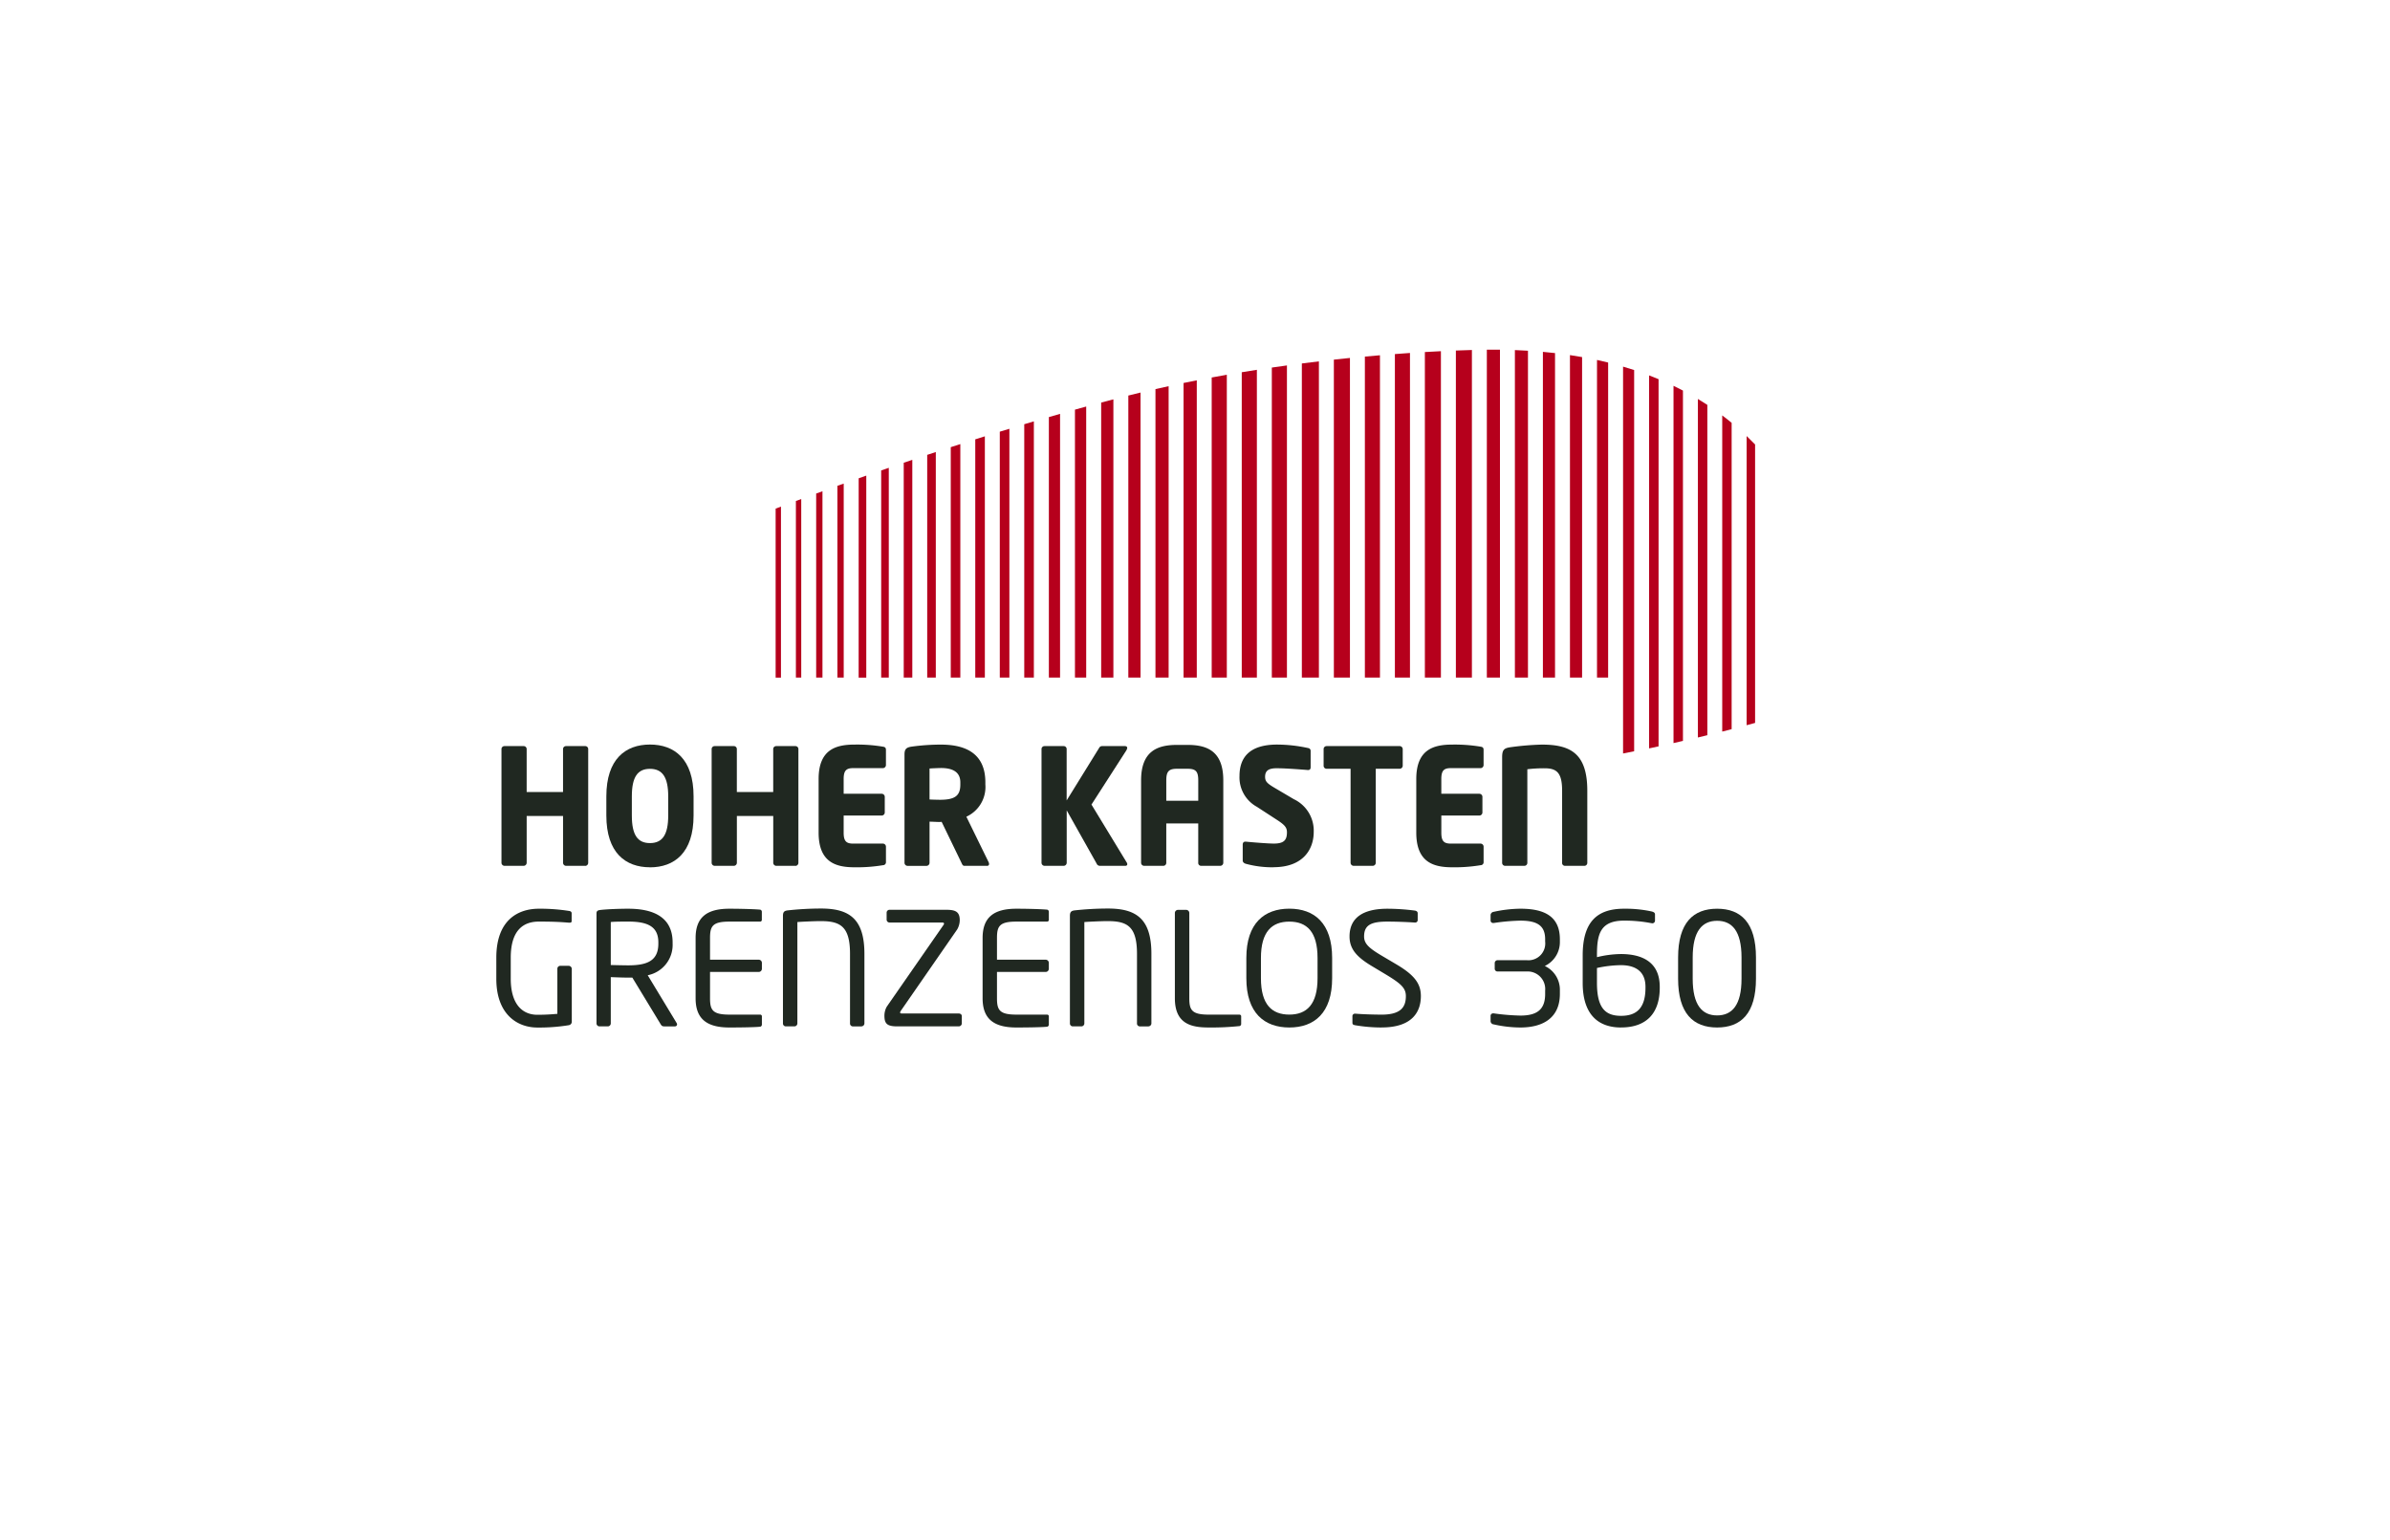 <?xml version="1.0" encoding="UTF-8"?>
<svg xmlns="http://www.w3.org/2000/svg" xmlns:xlink="http://www.w3.org/1999/xlink" width="216.83" height="139.724" viewBox="0 0 216.83 139.724">
  <defs>
    <filter id="Pfad_5339" x="0" y="0" width="216.83" height="139.724">
      <feOffset dx="5" dy="5"></feOffset>
      <feGaussianBlur stdDeviation="7.5" result="blur"></feGaussianBlur>
      <feFlood flood-opacity="0.302"></feFlood>
      <feComposite operator="in" in2="blur"></feComposite>
      <feComposite in="SourceGraphic"></feComposite>
    </filter>
    <clipPath id="clip-path">
      <rect id="Rechteck_201" data-name="Rechteck 201" width="114.283" height="61.498" fill="none"></rect>
    </clipPath>
  </defs>
  <g id="Gruppe_3767" data-name="Gruppe 3767" transform="translate(-747.67 -4312)">
    <g id="Gruppe_3643" data-name="Gruppe 3643" transform="translate(120.626 -938)">
      <g id="Gruppe_3642" data-name="Gruppe 3642" transform="translate(644.544 5267.5)">
        <g transform="matrix(1, 0, 0, 1, -17.5, -17.5)" filter="url(#Pfad_5339)">
          <path id="Pfad_5339-2" data-name="Pfad 5339" d="M226.97,196.739,55.211,206.371l.083-85.394,171.747-9.33Z" transform="translate(-37.71 -94.15)" fill="#fff"></path>
        </g>
      </g>
    </g>
    <g id="Gruppe_3766" data-name="Gruppe 3766" transform="translate(792.698 4343.727)">
      <g id="Gruppe_3765" data-name="Gruppe 3765" transform="translate(0 0)" clip-path="url(#clip-path)">
        <path id="Pfad_5606" data-name="Pfad 5606" d="M8.436,74.987H6.684a.281.281,0,0,1-.266-.293V70.466h-3.3v4.228a.282.282,0,0,1-.268.293H1.1a.282.282,0,0,1-.268-.293V64.4a.268.268,0,0,1,.268-.277H2.849a.268.268,0,0,1,.268.277v3.892h3.3V64.4a.267.267,0,0,1,.266-.277H8.436A.268.268,0,0,1,8.7,64.4v10.3a.281.281,0,0,1-.266.293" transform="translate(-0.364 -28.156)" fill="#202821"></path>
        <path id="Pfad_5607" data-name="Pfad 5607" d="M21.753,75.015c-2.205,0-3.956-1.3-3.956-4.7V68.579c0-3.394,1.75-4.7,3.956-4.7s3.957,1.3,3.957,4.7V70.32c0,3.393-1.752,4.7-3.957,4.7m1.657-6.437c0-1.756-.535-2.5-1.657-2.5s-1.643.745-1.643,2.5V70.32c0,1.754.52,2.5,1.643,2.5s1.657-.747,1.657-2.5Z" transform="translate(-7.815 -28.053)" fill="#202821"></path>
        <path id="Pfad_5608" data-name="Pfad 5608" d="M42.439,74.987H40.688a.282.282,0,0,1-.267-.293V70.466h-3.3v4.228a.282.282,0,0,1-.268.293H35.1a.282.282,0,0,1-.268-.293V64.4a.268.268,0,0,1,.268-.277h1.75a.268.268,0,0,1,.268.277v3.892h3.3V64.4a.268.268,0,0,1,.267-.277h1.752a.268.268,0,0,1,.266.277v10.3a.281.281,0,0,1-.266.293" transform="translate(-15.297 -28.156)" fill="#202821"></path>
        <path id="Pfad_5609" data-name="Pfad 5609" d="M57.974,74.825a14.5,14.5,0,0,1-2.593.19c-1.725,0-3.248-.484-3.248-3.146V67.013c0-2.662,1.537-3.13,3.261-3.13a14.2,14.2,0,0,1,2.579.19c.187.029.268.1.268.292v1.361a.282.282,0,0,1-.268.293H55.261c-.629,0-.856.233-.856.994v1.332h3.462a.282.282,0,0,1,.267.293v1.39a.282.282,0,0,1-.267.293H54.405v1.55c0,.761.227.995.856.995h2.713a.281.281,0,0,1,.268.292v1.361a.272.272,0,0,1-.268.307" transform="translate(-22.893 -28.053)" fill="#202821"></path>
        <path id="Pfad_5610" data-name="Pfad 5610" d="M73.5,74.884H71.452c-.147,0-.2-.147-.267-.293l-1.792-3.7-.146.015c-.28,0-.7-.029-.95-.029v3.716a.282.282,0,0,1-.267.293H66.293a.282.282,0,0,1-.268-.293V64.775c0-.5.188-.628.6-.7a19.322,19.322,0,0,1,2.713-.19c2.272,0,4.023.833,4.023,3.422V67.5a2.963,2.963,0,0,1-1.724,2.926l2.019,4.125a.4.4,0,0,1,.04.161c0,.1-.053.176-.2.176m-2.406-7.579c0-.891-.628-1.3-1.751-1.3-.187,0-.882.029-1.043.044v2.808c.147.015.8.029.95.029,1.4,0,1.844-.395,1.844-1.389Z" transform="translate(-28.993 -28.053)" fill="#202821"></path>
        <path id="Pfad_5611" data-name="Pfad 5611" d="M95.9,64.483l-3.181,4.945,3.195,5.251a.3.3,0,0,1,.054.161c0,.089-.068.147-.188.147h-2.3a.315.315,0,0,1-.294-.205l-2.714-4.827v4.739a.282.282,0,0,1-.267.293h-1.75a.282.282,0,0,1-.268-.293V64.4a.268.268,0,0,1,.268-.277H90.2a.268.268,0,0,1,.267.277v4.652l2.941-4.755a.3.3,0,0,1,.294-.174h2.045c.147,0,.215.072.215.16a.465.465,0,0,1-.068.2" transform="translate(-38.724 -28.156)" fill="#202821"></path>
        <path id="Pfad_5612" data-name="Pfad 5612" d="M111.486,74.906h-1.765a.262.262,0,0,1-.241-.292V71.059h-2.9v3.555a.271.271,0,0,1-.254.292h-1.765a.281.281,0,0,1-.266-.292V67.153c0-2.633,1.455-3.218,3.247-3.218h.976c1.791,0,3.235.585,3.235,3.218v7.461a.281.281,0,0,1-.267.292m-2.005-7.753c0-.8-.214-1.053-.962-1.053h-.976c-.735,0-.962.248-.962,1.053V69h2.9Z" transform="translate(-45.799 -28.076)" fill="#202821"></path>
        <path id="Pfad_5613" data-name="Pfad 5613" d="M123.3,75.015a9.142,9.142,0,0,1-2.527-.321c-.133-.044-.268-.132-.268-.294V72.967c0-.205.108-.278.242-.278h.04c.549.058,2.019.175,2.54.175.922,0,1.191-.321,1.191-1.024,0-.424-.188-.658-.883-1.112l-1.845-1.2a3.039,3.039,0,0,1-1.577-2.794c0-1.609.828-2.853,3.421-2.853a13.487,13.487,0,0,1,2.833.322.25.25,0,0,1,.2.263v1.477c0,.132-.053.248-.227.248h-.027c-.374-.029-1.925-.161-2.833-.161-.762,0-1.044.25-1.044.776,0,.409.174.6.9,1.023l1.711,1.01a3.158,3.158,0,0,1,1.8,2.969c0,1.551-.936,3.2-3.647,3.2" transform="translate(-52.789 -28.053)" fill="#202821"></path>
        <path id="Pfad_5614" data-name="Pfad 5614" d="M140.715,66.18H138.55v8.514a.281.281,0,0,1-.267.292h-1.75a.282.282,0,0,1-.268-.292V66.18h-2.177a.27.27,0,0,1-.269-.279V64.4a.269.269,0,0,1,.269-.277h6.628a.279.279,0,0,1,.28.277V65.9a.28.28,0,0,1-.28.279" transform="translate(-58.763 -28.156)" fill="#202821"></path>
        <path id="Pfad_5615" data-name="Pfad 5615" d="M154.648,74.825a14.5,14.5,0,0,1-2.594.19c-1.724,0-3.247-.484-3.247-3.146V67.013c0-2.662,1.537-3.13,3.261-3.13a14.208,14.208,0,0,1,2.579.19c.187.029.267.1.267.292v1.361a.282.282,0,0,1-.267.293h-2.713c-.629,0-.855.233-.855.994v1.332h3.461a.282.282,0,0,1,.268.293v1.39a.282.282,0,0,1-.268.293H151.08v1.55c0,.761.227.995.855.995h2.713a.281.281,0,0,1,.267.292v1.361a.271.271,0,0,1-.267.307" transform="translate(-65.345 -28.053)" fill="#202821"></path>
        <path id="Pfad_5616" data-name="Pfad 5616" d="M170.17,74.883h-1.791a.261.261,0,0,1-.241-.293V68.066c0-1.638-.494-2.033-1.591-2.033a12.417,12.417,0,0,0-1.564.087v8.47a.271.271,0,0,1-.253.293h-1.779a.272.272,0,0,1-.254-.293V65.038c0-.658.161-.819.682-.906a25.065,25.065,0,0,1,2.914-.248c2.593,0,4.13.79,4.13,4.183v6.525a.272.272,0,0,1-.254.293" transform="translate(-71.445 -28.053)" fill="#202821"></path>
        <path id="Pfad_5617" data-name="Pfad 5617" d="M6.589,101a16.546,16.546,0,0,1-2.863.214c-1.8,0-3.726-1.168-3.726-4.428V94.875c0-3.459,2.014-4.441,3.855-4.441a16.729,16.729,0,0,1,2.734.2c.13.014.245.071.245.213v.712c0,.1-.058.142-.187.142H6.589c-.849-.071-1.51-.1-2.734-.1-1.338,0-2.546.712-2.546,3.274v1.907c0,2.349,1.079,3.274,2.417,3.274.877,0,1.467-.057,1.812-.085V95.9a.264.264,0,0,1,.259-.285h.777a.285.285,0,0,1,.273.285v4.783a.309.309,0,0,1-.259.314" transform="translate(0 -39.712)" fill="#202821"></path>
        <path id="Pfad_5618" data-name="Pfad 5618" d="M23.328,101.11h-.921c-.172,0-.259,0-.374-.185l-2.576-4.242h-.374c-.474,0-.82-.015-1.582-.043v4.185a.272.272,0,0,1-.259.284h-.777a.273.273,0,0,1-.259-.284V90.861c0-.2.086-.285.345-.314.619-.071,1.7-.113,2.532-.113,2.273,0,4.028.754,4.028,3.06v.1a2.807,2.807,0,0,1-2.259,2.875l2.619,4.327a.231.231,0,0,1,.043.128.18.18,0,0,1-.187.185m-1.51-7.616c0-1.424-.935-1.893-2.734-1.893-.446,0-1.237,0-1.582.042v3.9c.633.015,1.251.029,1.582.029,1.77,0,2.734-.442,2.734-1.979Z" transform="translate(-7.117 -39.712)" fill="#202821"></path>
        <path id="Pfad_5619" data-name="Pfad 5619" d="M38.1,101.138c-.547.057-1.956.071-2.8.071-2.015,0-3.065-.754-3.065-2.648v-5.48c0-1.894,1.05-2.648,3.065-2.648.849,0,2.2.029,2.8.085a.2.2,0,0,1,.144.2v.711a.155.155,0,0,1-.158.172H35.314c-1.525,0-1.77.4-1.77,1.48v1.978h4.417a.287.287,0,0,1,.288.285v.541a.287.287,0,0,1-.288.284H33.544v2.391c0,1.082.245,1.481,1.77,1.481h2.777a.154.154,0,0,1,.158.171v.726a.2.2,0,0,1-.144.2" transform="translate(-14.155 -39.711)" fill="#202821"></path>
        <path id="Pfad_5620" data-name="Pfad 5620" d="M53.5,101.1h-.806a.261.261,0,0,1-.245-.284V94.521c0-2.476-.863-2.974-2.647-2.974-.619,0-1.77.057-2.129.085v9.182a.272.272,0,0,1-.259.284h-.791a.264.264,0,0,1-.259-.284V91.077c0-.356.116-.455.4-.5a28.029,28.029,0,0,1,3.064-.171c2.59,0,3.927.968,3.927,4.113v6.292a.272.272,0,0,1-.259.284" transform="translate(-20.36 -39.701)" fill="#202821"></path>
        <path id="Pfad_5621" data-name="Pfad 5621" d="M69.51,101.187H63.971c-.921,0-1.194-.214-1.194-.968a1.679,1.679,0,0,1,.216-.825l5.15-7.417a.22.22,0,0,0,.043-.114c0-.057-.057-.1-.144-.1H63.266a.262.262,0,0,1-.288-.242v-.67a.263.263,0,0,1,.288-.242h5.122c.805,0,1.223.157,1.223.939a1.717,1.717,0,0,1-.23.84l-5.136,7.416a.271.271,0,0,0-.043.128c0,.057.043.085.144.085H69.51c.158,0,.288.085.288.242v.669a.273.273,0,0,1-.288.256" transform="translate(-27.567 -39.79)" fill="#202821"></path>
        <path id="Pfad_5622" data-name="Pfad 5622" d="M84.521,101.138c-.547.057-1.956.071-2.8.071-2.015,0-3.065-.754-3.065-2.648v-5.48c0-1.894,1.05-2.648,3.065-2.648.849,0,2.2.029,2.8.085a.2.2,0,0,1,.144.2v.711a.154.154,0,0,1-.158.172H81.73c-1.525,0-1.77.4-1.77,1.48v1.978h4.417a.287.287,0,0,1,.287.285v.541a.287.287,0,0,1-.287.284H79.96v2.391c0,1.082.245,1.481,1.77,1.481h2.777a.154.154,0,0,1,.158.171v.726a.2.2,0,0,1-.144.2" transform="translate(-34.538 -39.711)" fill="#202821"></path>
        <path id="Pfad_5623" data-name="Pfad 5623" d="M99.916,101.1H99.11a.261.261,0,0,1-.244-.284V94.521c0-2.476-.864-2.974-2.647-2.974-.619,0-1.77.057-2.129.085v9.182a.272.272,0,0,1-.259.284h-.791a.264.264,0,0,1-.259-.284V91.077c0-.356.116-.455.4-.5a28.029,28.029,0,0,1,3.064-.171c2.59,0,3.928.968,3.928,4.113v6.292a.272.272,0,0,1-.259.284" transform="translate(-40.742 -39.701)" fill="#202821"></path>
        <path id="Pfad_5624" data-name="Pfad 5624" d="M115.627,101.159a24.075,24.075,0,0,1-2.805.128c-1.539,0-3.064-.3-3.064-2.648V90.9a.287.287,0,0,1,.288-.284h.734a.287.287,0,0,1,.288.284V98.64c0,1.082.245,1.481,1.77,1.481h2.777a.154.154,0,0,1,.158.171v.669a.2.2,0,0,1-.144.2" transform="translate(-48.197 -39.79)" fill="#202821"></path>
        <path id="Pfad_5625" data-name="Pfad 5625" d="M125.221,101.21c-2.259,0-3.9-1.31-3.9-4.47V94.9c0-3.16,1.64-4.47,3.9-4.47s3.884,1.31,3.884,4.47V96.74c0,3.16-1.625,4.47-3.884,4.47m2.56-6.306c0-2.391-.978-3.3-2.56-3.3s-2.576.911-2.576,3.3V96.74c0,2.392.993,3.3,2.576,3.3,1.568,0,2.56-.911,2.56-3.3Z" transform="translate(-53.276 -39.712)" fill="#202821"></path>
        <path id="Pfad_5626" data-name="Pfad 5626" d="M140.936,101.21a14.493,14.493,0,0,1-2.388-.2c-.244-.043-.273-.1-.273-.256v-.569a.222.222,0,0,1,.245-.228h.043c.662.057,1.712.086,2.374.086,1.726,0,2.187-.684,2.187-1.68,0-.712-.417-1.111-1.726-1.908l-1.4-.84c-1.323-.8-1.985-1.523-1.985-2.661,0-1.722,1.251-2.519,3.439-2.519a19.745,19.745,0,0,1,2.5.17c.144.029.245.1.245.242v.612a.222.222,0,0,1-.245.228h-.029c-.633-.043-1.64-.085-2.474-.085-1.482,0-2.115.313-2.115,1.352,0,.669.475,1.068,1.568,1.722l1.324.783c1.669.982,2.259,1.765,2.259,2.9,0,1.366-.719,2.847-3.554,2.847" transform="translate(-60.606 -39.712)" fill="#202821"></path>
        <path id="Pfad_5627" data-name="Pfad 5627" d="M163.531,101.21a11.1,11.1,0,0,1-2.431-.284.305.305,0,0,1-.273-.271v-.484a.225.225,0,0,1,.245-.242h.043a19.927,19.927,0,0,0,2.417.2c1.568,0,2.245-.6,2.245-1.964v-.3a1.594,1.594,0,0,0-1.683-1.736h-2.619a.252.252,0,0,1-.273-.256v-.5a.263.263,0,0,1,.273-.27h2.619a1.526,1.526,0,0,0,1.683-1.694v-.2c0-1.167-.619-1.694-2.245-1.694a18.771,18.771,0,0,0-2.417.214h-.043a.225.225,0,0,1-.245-.242v-.5a.318.318,0,0,1,.273-.27,11.852,11.852,0,0,1,2.431-.284c2.144,0,3.582.669,3.582,2.776v.2a2.4,2.4,0,0,1-1.367,2.22,2.381,2.381,0,0,1,1.367,2.235v.3c0,2.135-1.482,3.046-3.582,3.046" transform="translate(-70.623 -39.712)" fill="#202821"></path>
        <path id="Pfad_5628" data-name="Pfad 5628" d="M179.207,101.21c-2.143,0-3.481-1.253-3.481-4.043V94.676c0-3.046,1.294-4.242,3.754-4.242a11.166,11.166,0,0,1,2.475.242c.173.043.331.1.331.27V91.5a.24.24,0,0,1-.259.256c-.029,0-.057-.014-.086-.014a12.836,12.836,0,0,0-2.461-.228c-2.215,0-2.46,1.3-2.46,3.16v.156a9.549,9.549,0,0,1,2.172-.284c1.87,0,3.525.683,3.525,2.975v.086c0,2.249-1.151,3.6-3.51,3.6m2.215-3.687c0-1.537-1.093-1.965-2.23-1.965a10.7,10.7,0,0,0-2.172.256v1.352c0,2.321.791,2.989,2.187,2.989,1.338,0,2.215-.626,2.215-2.547Z" transform="translate(-77.166 -39.712)" fill="#202821"></path>
        <path id="Pfad_5629" data-name="Pfad 5629" d="M194.7,101.21c-2.172,0-3.539-1.281-3.539-4.428V94.86c0-3.145,1.367-4.426,3.539-4.426s3.525,1.281,3.525,4.426v1.922c0,3.146-1.352,4.428-3.525,4.428m2.215-6.349c0-2.405-.863-3.331-2.215-3.331s-2.215.926-2.215,3.331v1.922c0,2.406.863,3.331,2.215,3.331s2.215-.925,2.215-3.331Z" transform="translate(-83.945 -39.712)" fill="#202821"></path>
        <path id="Pfad_5630" data-name="Pfad 5630" d="M81.439,35.367h.87V12.794l-.87.264Z" transform="translate(-35.762 -5.618)" fill="#b6001c"></path>
        <path id="Pfad_5631" data-name="Pfad 5631" d="M150.2,29.856h1.455V.243q-.7.034-1.455.078Z" transform="translate(-65.958 -0.107)" fill="#b6001c"></path>
        <path id="Pfad_5632" data-name="Pfad 5632" d="M145.349,29.983h1.368V.532c-.444.03-.9.062-1.368.1Z" transform="translate(-63.827 -0.234)" fill="#b6001c"></path>
        <path id="Pfad_5633" data-name="Pfad 5633" d="M155.214,29.772h1.454V.052c-.45.012-.936.028-1.454.048Z" transform="translate(-68.159 -0.023)" fill="#b6001c"></path>
        <path id="Pfad_5634" data-name="Pfad 5634" d="M160.222,0V29.749h1.19V0q-.592-.007-1.19,0" transform="translate(-70.358 0)" fill="#b6001c"></path>
        <path id="Pfad_5635" data-name="Pfad 5635" d="M130.3,30.579h1.547V1.89q-.765.089-1.547.19Z" transform="translate(-57.219 -0.83)" fill="#b6001c"></path>
        <path id="Pfad_5636" data-name="Pfad 5636" d="M164.759,29.777h1.186V.123q-.591-.036-1.186-.059Z" transform="translate(-72.35 -0.028)" fill="#b6001c"></path>
        <path id="Pfad_5637" data-name="Pfad 5637" d="M140.494,30.143h1.368V.9q-.671.056-1.368.12Z" transform="translate(-61.695 -0.394)" fill="#b6001c"></path>
        <path id="Pfad_5638" data-name="Pfad 5638" d="M135.476,30.34h1.459v-29c-.48.048-.965.1-1.459.152Z" transform="translate(-59.491 -0.59)" fill="#b6001c"></path>
        <path id="Pfad_5639" data-name="Pfad 5639" d="M173.667,30.134h1.1V1.055q-.545-.1-1.1-.18Z" transform="translate(-76.262 -0.384)" fill="#b6001c"></path>
        <path id="Pfad_5640" data-name="Pfad 5640" d="M198.3,39.319q.427-.109.854-.22V11.305c-.28-.232-.565-.455-.854-.672Z" transform="translate(-87.081 -4.669)" fill="#b6001c"></path>
        <path id="Pfad_5641" data-name="Pfad 5641" d="M194.36,38.686c.287-.068.572-.138.858-.208V8.509q-.424-.278-.858-.539Z" transform="translate(-85.349 -3.5)" fill="#b6001c"></path>
        <path id="Pfad_5642" data-name="Pfad 5642" d="M202.244,13.97V40.206l.768-.208V14.736c-.252-.261-.508-.518-.768-.766" transform="translate(-88.811 -6.135)" fill="#b6001c"></path>
        <path id="Pfad_5643" data-name="Pfad 5643" d="M190.417,38.261c.285-.063.572-.13.856-.2V6.277q-.424-.223-.856-.431Z" transform="translate(-83.617 -2.567)" fill="#b6001c"></path>
        <path id="Pfad_5644" data-name="Pfad 5644" d="M169.29,29.9h1.1V.463c-.365-.042-.732-.079-1.1-.112Z" transform="translate(-74.34 -0.154)" fill="#b6001c"></path>
        <path id="Pfad_5645" data-name="Pfad 5645" d="M45.181,40.9h.483V25.384l-.483.183Z" transform="translate(-19.84 -11.147)" fill="#b6001c"></path>
        <path id="Pfad_5646" data-name="Pfad 5646" d="M125.441,30.868h1.371V2.547q-.681.093-1.371.193Z" transform="translate(-55.084 -1.118)" fill="#b6001c"></path>
        <path id="Pfad_5647" data-name="Pfad 5647" d="M186.465,38l.861-.185V4.5q-.427-.178-.861-.344Z" transform="translate(-81.882 -1.824)" fill="#b6001c"></path>
        <path id="Pfad_5648" data-name="Pfad 5648" d="M182.257,37.84l1.005-.2V3.05c-.333-.109-.668-.211-1.005-.31Z" transform="translate(-80.034 -1.203)" fill="#b6001c"></path>
        <path id="Pfad_5649" data-name="Pfad 5649" d="M178.04,30.482h1.01V1.9q-.5-.125-1.01-.235Z" transform="translate(-78.182 -0.733)" fill="#b6001c"></path>
        <path id="Pfad_5650" data-name="Pfad 5650" d="M62.252,38.141h.69V19.11l-.69.238Z" transform="translate(-27.336 -8.392)" fill="#b6001c"></path>
        <path id="Pfad_5651" data-name="Pfad 5651" d="M65.9,37.575h.778V17.82l-.778.262Z" transform="translate(-28.938 -7.825)" fill="#b6001c"></path>
        <path id="Pfad_5652" data-name="Pfad 5652" d="M69.7,37.019h.78V16.554l-.78.258Z" transform="translate(-30.608 -7.269)" fill="#b6001c"></path>
        <path id="Pfad_5653" data-name="Pfad 5653" d="M73.509,36.455h.868V15.27c-.29.093-.581.186-.868.279Z" transform="translate(-32.28 -6.705)" fill="#b6001c"></path>
        <path id="Pfad_5654" data-name="Pfad 5654" d="M51.737,39.805h.571V22.9l-.571.208Z" transform="translate(-22.719 -10.056)" fill="#b6001c"></path>
        <path id="Pfad_5655" data-name="Pfad 5655" d="M58.608,38.7H59.3V20.374l-.689.242Z" transform="translate(-25.736 -8.947)" fill="#b6001c"></path>
        <path id="Pfad_5656" data-name="Pfad 5656" d="M77.472,35.9h.87V14.013l-.87.274Z" transform="translate(-34.02 -6.153)" fill="#b6001c"></path>
        <path id="Pfad_5657" data-name="Pfad 5657" d="M48.458,40.358h.484v-16.2l-.484.179Z" transform="translate(-21.279 -10.609)" fill="#b6001c"></path>
        <path id="Pfad_5658" data-name="Pfad 5658" d="M55.171,39.262h.573v-17.6l-.573.2Z" transform="translate(-24.227 -9.512)" fill="#b6001c"></path>
        <path id="Pfad_5659" data-name="Pfad 5659" d="M115.715,31.531h1.372V4.057q-.683.119-1.372.247Z" transform="translate(-50.813 -1.782)" fill="#b6001c"></path>
        <path id="Pfad_5660" data-name="Pfad 5660" d="M85.4,34.845h.872V11.6c-.292.086-.582.173-.872.259Z" transform="translate(-37.504 -5.096)" fill="#b6001c"></path>
        <path id="Pfad_5661" data-name="Pfad 5661" d="M102.229,32.794h1.108V6.933q-.554.133-1.108.272Z" transform="translate(-44.891 -3.044)" fill="#b6001c"></path>
        <path id="Pfad_5662" data-name="Pfad 5662" d="M106.62,32.338h1.194V5.9q-.6.13-1.194.266Z" transform="translate(-46.82 -2.589)" fill="#b6001c"></path>
        <path id="Pfad_5663" data-name="Pfad 5663" d="M120.578,31.179h1.372V3.255q-.681.105-1.372.22Z" transform="translate(-52.949 -1.429)" fill="#b6001c"></path>
        <path id="Pfad_5664" data-name="Pfad 5664" d="M111.164,31.926h1.2V4.957q-.6.117-1.2.241Z" transform="translate(-48.815 -2.177)" fill="#b6001c"></path>
        <path id="Pfad_5665" data-name="Pfad 5665" d="M89.376,34.309h1.016V10.384q-.509.145-1.016.291Z" transform="translate(-39.247 -4.56)" fill="#b6001c"></path>
        <path id="Pfad_5666" data-name="Pfad 5666" d="M97.839,33.278h1.108V8.036q-.554.144-1.108.291Z" transform="translate(-42.964 -3.529)" fill="#b6001c"></path>
        <path id="Pfad_5667" data-name="Pfad 5667" d="M93.6,33.791h1.02V9.2q-.511.14-1.02.282Z" transform="translate(-41.104 -4.042)" fill="#b6001c"></path>
      </g>
    </g>
  </g>
</svg>
